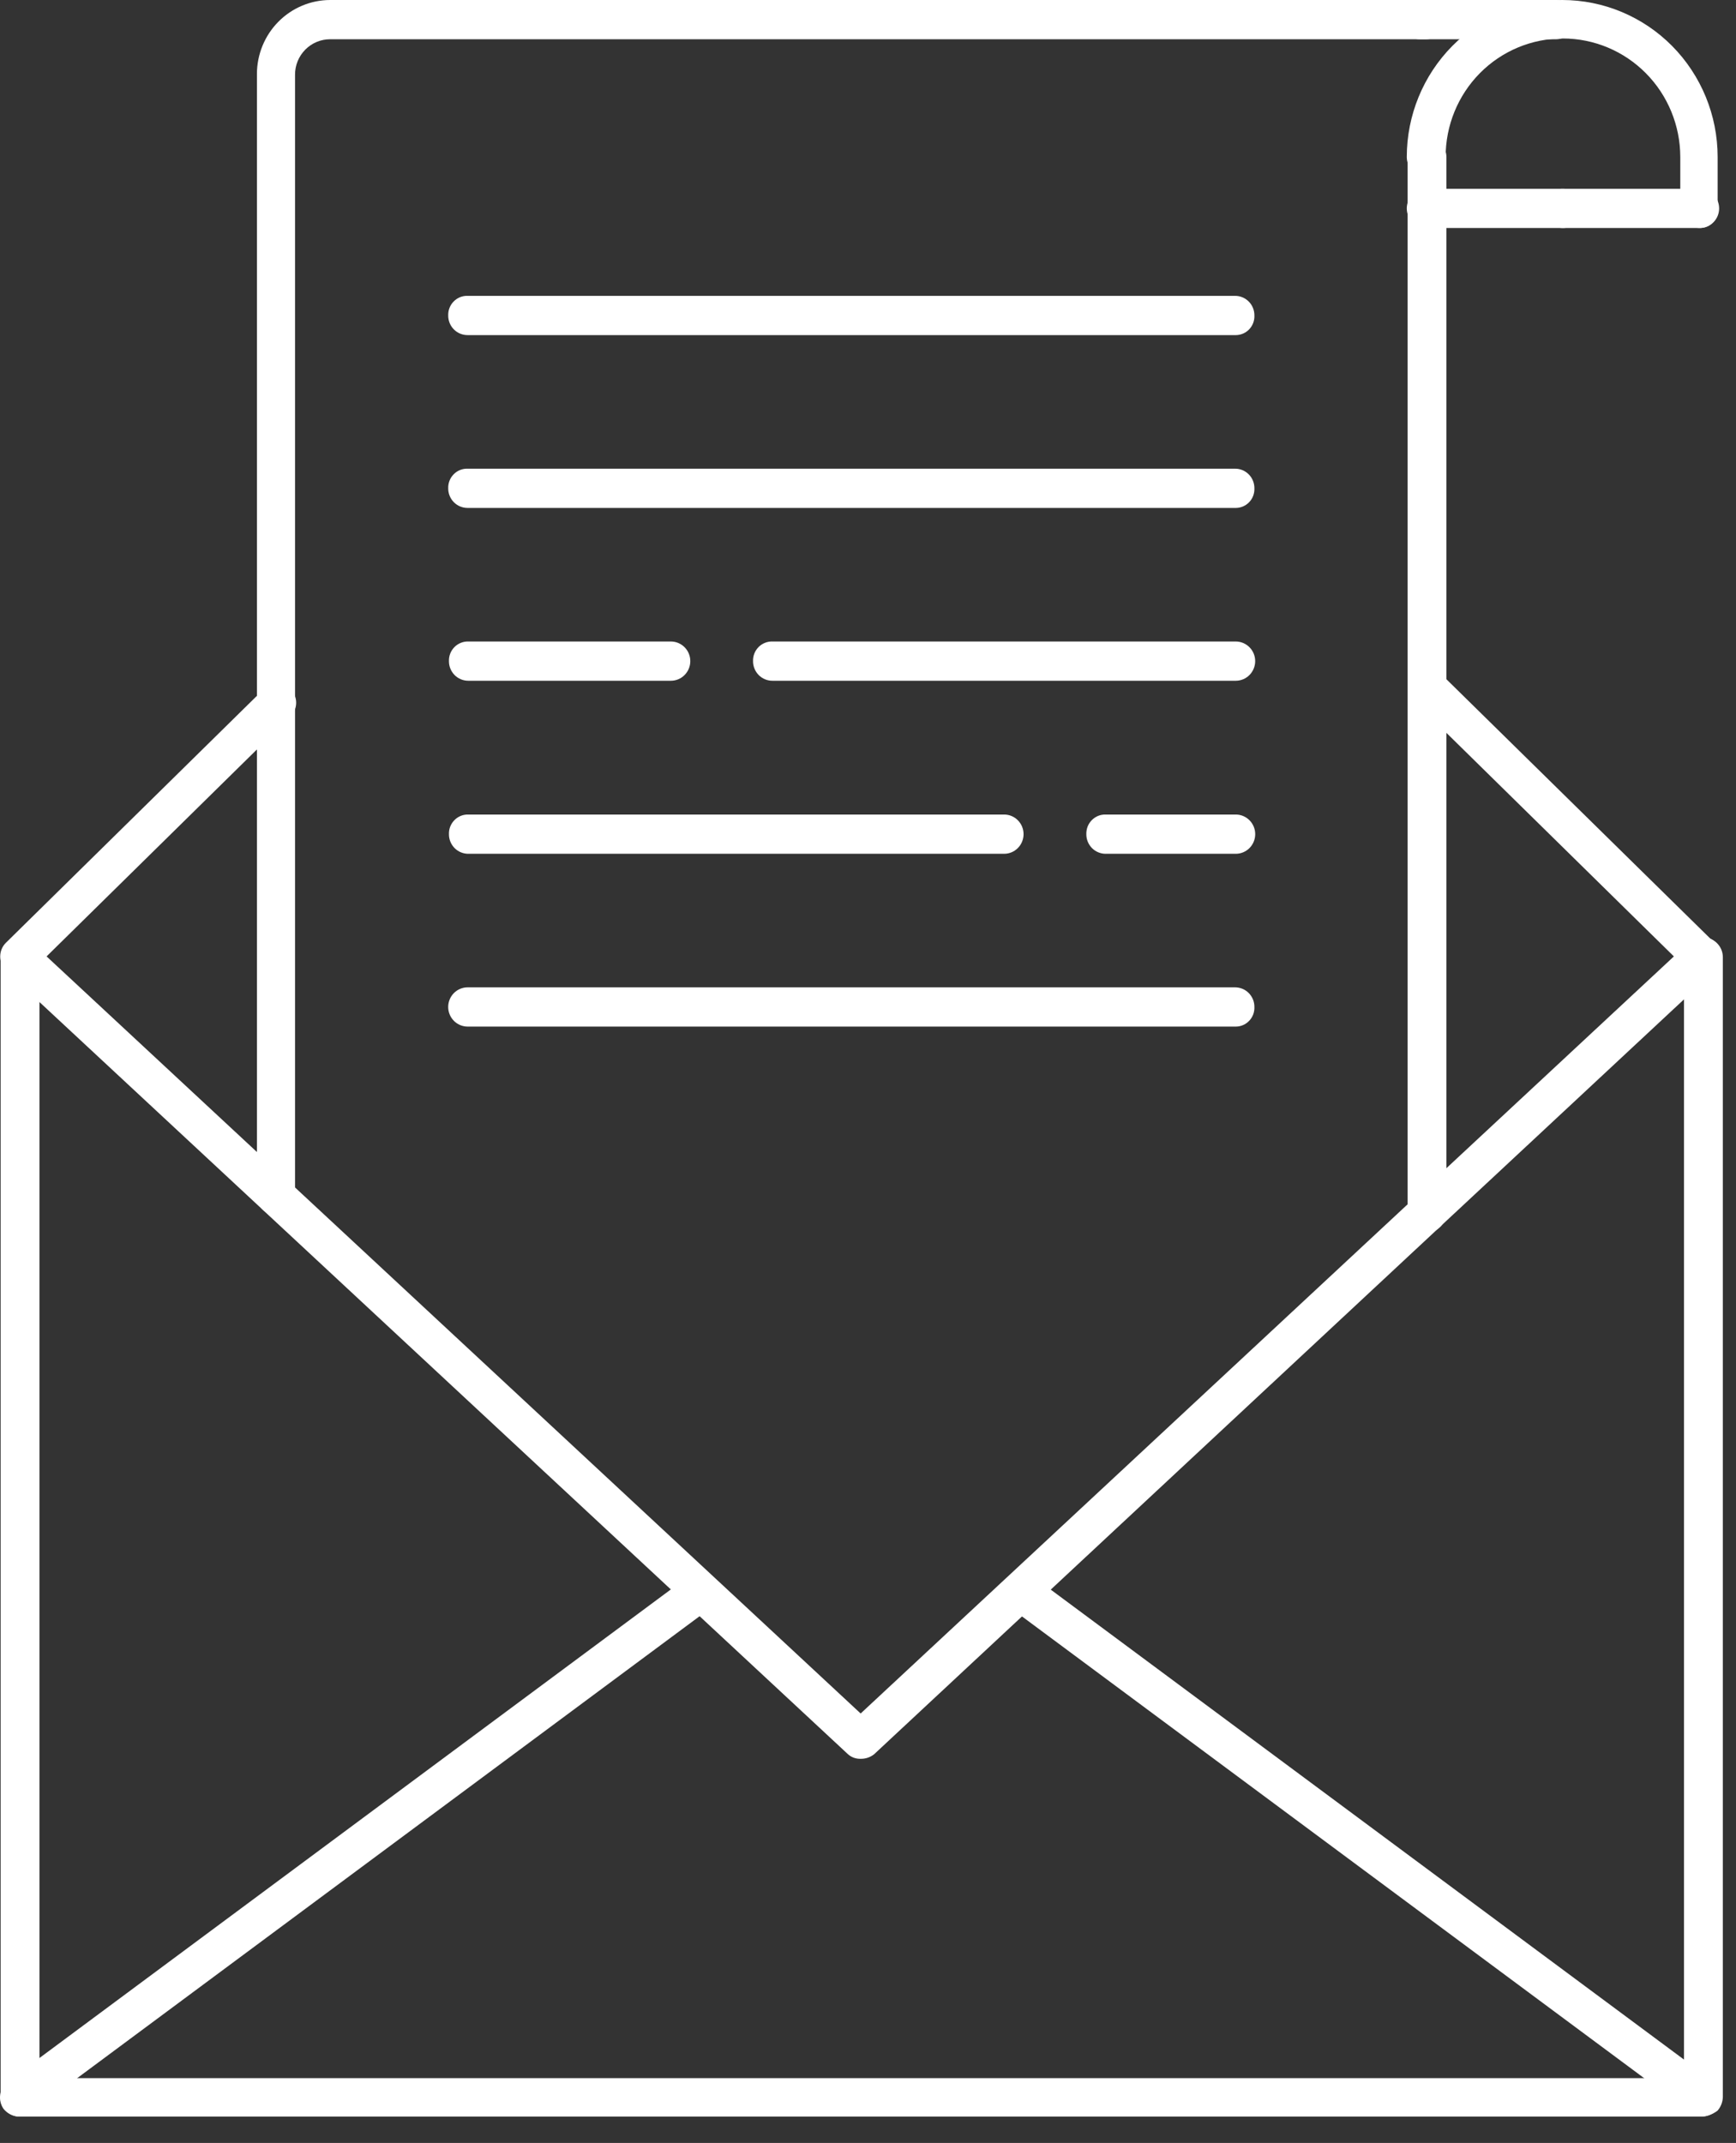 <svg xmlns="http://www.w3.org/2000/svg" width="64" height="79" viewBox="0 0 64 79" fill="none"><rect x="0" y="0" width="64" height="79" fill="#333333" stroke="none"/><path d="M62.744 78.029H0.712C0.618 78.028 0.526 78.008 0.441 77.969C0.356 77.931 0.279 77.876 0.216 77.807C0.146 77.745 0.092 77.667 0.059 77.58C0.025 77.493 0.013 77.399 0.023 77.306V35.288C0.022 35.193 0.04 35.098 0.076 35.01C0.112 34.922 0.164 34.842 0.231 34.775C0.298 34.707 0.377 34.654 0.464 34.618C0.551 34.582 0.645 34.564 0.739 34.565C0.833 34.564 0.927 34.582 1.014 34.618C1.101 34.654 1.181 34.707 1.247 34.775C1.314 34.842 1.367 34.922 1.402 35.01C1.438 35.098 1.456 35.193 1.455 35.288V76.61H62.083V35.288C62.083 35.193 62.101 35.099 62.137 35.011C62.173 34.923 62.226 34.844 62.293 34.776C62.359 34.709 62.438 34.656 62.525 34.62C62.612 34.583 62.705 34.565 62.799 34.565C62.893 34.565 62.986 34.583 63.073 34.62C63.16 34.656 63.239 34.709 63.306 34.776C63.372 34.844 63.425 34.923 63.461 35.011C63.497 35.099 63.515 35.193 63.515 35.288V77.306C63.51 77.49 63.442 77.667 63.322 77.807C63.155 77.935 62.954 78.012 62.744 78.029Z" fill="white"></path><path d="M31.729 64.838C31.638 64.841 31.546 64.826 31.461 64.793C31.376 64.759 31.298 64.708 31.233 64.643L0.245 35.815C0.121 35.683 0.051 35.508 0.051 35.326C0.05 35.145 0.119 34.97 0.243 34.837C0.367 34.705 0.536 34.626 0.715 34.617C0.895 34.607 1.072 34.667 1.209 34.785L31.729 63.168L62.249 34.757C62.315 34.688 62.394 34.632 62.482 34.594C62.57 34.556 62.664 34.537 62.759 34.537C62.855 34.537 62.949 34.557 63.036 34.595C63.124 34.633 63.203 34.689 63.268 34.759C63.334 34.829 63.385 34.912 63.417 35.002C63.45 35.092 63.465 35.189 63.459 35.285C63.454 35.381 63.43 35.475 63.388 35.561C63.345 35.648 63.286 35.724 63.214 35.787L32.225 64.671C32.084 64.783 31.909 64.842 31.729 64.838Z" fill="white"></path><path d="M62.746 78.026C62.597 78.023 62.453 77.975 62.333 77.887L37.21 59.243C37.136 59.186 37.073 59.115 37.026 59.034C36.979 58.953 36.948 58.864 36.935 58.771C36.923 58.678 36.928 58.583 36.952 58.492C36.975 58.401 37.016 58.316 37.072 58.241C37.128 58.166 37.198 58.103 37.278 58.055C37.358 58.008 37.447 57.977 37.539 57.964C37.631 57.951 37.725 57.956 37.815 57.98C37.905 58.004 37.989 58.045 38.064 58.102L63.187 76.746C63.262 76.802 63.325 76.873 63.373 76.954C63.42 77.035 63.451 77.125 63.464 77.218C63.477 77.311 63.471 77.406 63.447 77.497C63.423 77.588 63.381 77.674 63.324 77.748C63.253 77.834 63.165 77.903 63.065 77.951C62.965 77.999 62.856 78.025 62.746 78.026Z" fill="white"></path><path d="M0.712 78.026C0.602 78.025 0.493 77.999 0.393 77.951C0.294 77.903 0.205 77.834 0.134 77.748C0.027 77.595 -0.019 77.406 0.007 77.22C0.033 77.034 0.127 76.865 0.272 76.746L25.395 58.102C25.544 57.987 25.733 57.938 25.919 57.964C26.105 57.99 26.273 58.09 26.386 58.241C26.499 58.392 26.549 58.583 26.523 58.771C26.497 58.959 26.398 59.128 26.248 59.243L1.126 77.887C1.003 77.97 0.86 78.018 0.712 78.026Z" fill="white"></path><path d="M0.711 35.982C0.618 35.981 0.526 35.961 0.44 35.922C0.355 35.884 0.278 35.829 0.215 35.76C0.149 35.694 0.097 35.616 0.062 35.53C0.026 35.444 0.008 35.352 0.008 35.259C0.008 35.166 0.026 35.073 0.062 34.987C0.097 34.901 0.149 34.823 0.215 34.758L9.691 25.436C9.755 25.363 9.832 25.305 9.919 25.264C10.006 25.223 10.1 25.2 10.195 25.198C10.291 25.195 10.386 25.212 10.475 25.247C10.564 25.283 10.645 25.337 10.713 25.405C10.781 25.474 10.834 25.555 10.869 25.645C10.904 25.735 10.921 25.831 10.918 25.928C10.915 26.024 10.893 26.119 10.853 26.207C10.812 26.295 10.754 26.373 10.683 26.437L1.207 35.76C1.147 35.834 1.071 35.892 0.985 35.931C0.899 35.97 0.805 35.987 0.711 35.982Z" fill="white"></path><path d="M62.745 35.983C62.561 35.985 62.383 35.916 62.249 35.788L52.112 25.826C51.993 25.69 51.93 25.514 51.935 25.333C51.94 25.152 52.014 24.98 52.14 24.852C52.267 24.724 52.437 24.65 52.616 24.645C52.795 24.64 52.97 24.703 53.104 24.824L63.241 34.786C63.306 34.852 63.358 34.93 63.393 35.016C63.429 35.102 63.447 35.194 63.447 35.287C63.447 35.38 63.429 35.472 63.393 35.558C63.358 35.644 63.306 35.722 63.241 35.788C63.107 35.916 62.929 35.985 62.745 35.983Z" fill="white"></path><path d="M52.609 45.442C52.514 45.443 52.421 45.425 52.334 45.389C52.247 45.353 52.167 45.299 52.101 45.232C52.034 45.165 51.981 45.085 51.946 44.997C51.91 44.908 51.892 44.814 51.893 44.719V5.818C51.892 5.722 51.91 5.628 51.946 5.54C51.981 5.452 52.034 5.372 52.101 5.304C52.167 5.237 52.247 5.184 52.334 5.148C52.421 5.112 52.514 5.093 52.609 5.094C52.704 5.091 52.798 5.108 52.886 5.143C52.975 5.178 53.055 5.231 53.122 5.299C53.189 5.367 53.242 5.448 53.277 5.537C53.312 5.626 53.328 5.722 53.325 5.818V44.719C53.317 44.908 53.239 45.087 53.106 45.221C52.974 45.355 52.796 45.434 52.609 45.442Z" fill="white"></path><path d="M10.188 44.8C10.094 44.801 10 44.783 9.913 44.747C9.826 44.711 9.746 44.657 9.68 44.59C9.613 44.523 9.56 44.443 9.525 44.355C9.489 44.267 9.471 44.172 9.472 44.077V2.727C9.473 2.004 9.758 1.311 10.264 0.8C10.77 0.289 11.456 0.001 12.171 0H52.58C52.77 0 52.952 0.076 53.087 0.212C53.221 0.348 53.297 0.532 53.297 0.723C53.297 0.915 53.221 1.099 53.087 1.235C52.952 1.371 52.77 1.447 52.58 1.447H12.171C12.001 1.447 11.832 1.48 11.675 1.546C11.518 1.611 11.375 1.708 11.255 1.829C11.135 1.951 11.039 2.095 10.974 2.254C10.909 2.413 10.876 2.583 10.877 2.755V44.133C10.877 44.223 10.859 44.312 10.825 44.395C10.79 44.478 10.739 44.553 10.674 44.616C10.61 44.678 10.533 44.727 10.45 44.759C10.366 44.79 10.277 44.805 10.188 44.8Z" fill="white"></path><path d="M24.733 25.096H17.267C17.173 25.097 17.08 25.078 16.992 25.042C16.905 25.006 16.826 24.953 16.759 24.886C16.693 24.818 16.64 24.738 16.604 24.65C16.568 24.562 16.55 24.468 16.551 24.372C16.548 24.276 16.564 24.181 16.599 24.092C16.634 24.003 16.687 23.922 16.754 23.854C16.821 23.786 16.901 23.733 16.99 23.698C17.078 23.662 17.172 23.646 17.267 23.649H24.733C24.922 23.649 25.105 23.725 25.239 23.861C25.373 23.996 25.449 24.18 25.449 24.372C25.449 24.564 25.373 24.748 25.239 24.884C25.105 25.02 24.922 25.096 24.733 25.096Z" fill="white"></path><path d="M45.557 25.096H28.478C28.384 25.097 28.291 25.078 28.203 25.042C28.116 25.006 28.037 24.953 27.97 24.886C27.904 24.818 27.851 24.738 27.815 24.65C27.779 24.562 27.761 24.468 27.762 24.372C27.759 24.276 27.775 24.181 27.81 24.092C27.845 24.003 27.898 23.922 27.965 23.854C28.032 23.786 28.112 23.733 28.201 23.698C28.289 23.662 28.383 23.646 28.478 23.649H45.557C45.747 23.649 45.929 23.725 46.064 23.861C46.198 23.996 46.274 24.18 46.274 24.372C46.274 24.564 46.198 24.748 46.064 24.884C45.929 25.02 45.747 25.096 45.557 25.096Z" fill="white"></path><path d="M45.559 31.475H40.765C40.671 31.476 40.578 31.457 40.49 31.421C40.403 31.385 40.324 31.332 40.257 31.265C40.191 31.197 40.138 31.117 40.102 31.029C40.066 30.941 40.048 30.846 40.049 30.751C40.046 30.655 40.063 30.56 40.097 30.471C40.132 30.382 40.185 30.301 40.252 30.233C40.319 30.165 40.4 30.112 40.488 30.076C40.576 30.041 40.67 30.025 40.765 30.028H45.559C45.748 30.028 45.931 30.104 46.065 30.24C46.199 30.375 46.275 30.559 46.275 30.751C46.275 30.943 46.199 31.127 46.065 31.263C45.931 31.398 45.748 31.475 45.559 31.475Z" fill="white"></path><path d="M37.019 31.475H17.267C17.173 31.476 17.08 31.457 16.992 31.421C16.905 31.385 16.826 31.332 16.759 31.265C16.693 31.197 16.64 31.117 16.604 31.029C16.568 30.941 16.55 30.846 16.551 30.751C16.548 30.655 16.564 30.56 16.599 30.471C16.634 30.382 16.687 30.301 16.754 30.233C16.821 30.165 16.901 30.112 16.99 30.076C17.078 30.041 17.172 30.025 17.267 30.028H37.019C37.209 30.028 37.391 30.104 37.525 30.24C37.659 30.375 37.735 30.559 37.735 30.751C37.735 30.943 37.659 31.127 37.525 31.263C37.391 31.398 37.209 31.475 37.019 31.475Z" fill="white"></path><path d="M45.556 37.845H17.24C17.05 37.845 16.867 37.769 16.733 37.633C16.599 37.498 16.523 37.314 16.523 37.122C16.523 36.93 16.599 36.746 16.733 36.61C16.867 36.475 17.05 36.398 17.24 36.398H45.529C45.623 36.398 45.717 36.416 45.804 36.452C45.891 36.488 45.97 36.541 46.037 36.609C46.103 36.676 46.156 36.756 46.192 36.844C46.228 36.932 46.246 37.027 46.245 37.122C46.249 37.216 46.234 37.309 46.201 37.397C46.168 37.484 46.118 37.564 46.053 37.632C45.989 37.7 45.912 37.753 45.826 37.79C45.741 37.827 45.649 37.846 45.556 37.845Z" fill="white"></path><path d="M45.557 18.725H17.24C17.146 18.725 17.052 18.707 16.965 18.671C16.878 18.635 16.799 18.582 16.732 18.514C16.665 18.447 16.613 18.367 16.577 18.279C16.541 18.191 16.523 18.096 16.524 18.001C16.521 17.905 16.537 17.81 16.572 17.721C16.607 17.631 16.66 17.55 16.727 17.483C16.794 17.415 16.874 17.362 16.962 17.326C17.051 17.291 17.145 17.275 17.24 17.278H45.529C45.623 17.277 45.717 17.295 45.804 17.331C45.891 17.367 45.971 17.421 46.037 17.488C46.104 17.555 46.157 17.635 46.192 17.724C46.228 17.812 46.246 17.906 46.245 18.001C46.249 18.095 46.234 18.188 46.201 18.276C46.168 18.364 46.118 18.444 46.054 18.511C45.989 18.579 45.912 18.633 45.827 18.669C45.741 18.706 45.65 18.725 45.557 18.725Z" fill="white"></path><path d="M45.557 12.354H17.24C17.146 12.354 17.052 12.336 16.965 12.3C16.878 12.264 16.799 12.211 16.732 12.143C16.665 12.076 16.613 11.996 16.577 11.908C16.541 11.82 16.523 11.725 16.524 11.63C16.521 11.534 16.537 11.439 16.572 11.35C16.607 11.26 16.66 11.179 16.727 11.112C16.794 11.044 16.874 10.991 16.962 10.955C17.051 10.92 17.145 10.903 17.24 10.907H45.529C45.623 10.906 45.717 10.924 45.804 10.96C45.891 10.996 45.971 11.05 46.037 11.117C46.104 11.184 46.157 11.264 46.192 11.352C46.228 11.441 46.246 11.535 46.245 11.63C46.249 11.724 46.234 11.817 46.201 11.905C46.168 11.992 46.118 12.072 46.054 12.14C45.989 12.208 45.912 12.261 45.827 12.298C45.741 12.335 45.65 12.354 45.557 12.354Z" fill="white"></path><path d="M57.374 1.447H52.333C52.143 1.447 51.961 1.371 51.827 1.235C51.693 1.099 51.617 0.915 51.617 0.724C51.617 0.532 51.693 0.348 51.827 0.212C51.961 0.076 52.143 2.17428e-05 52.333 2.17428e-05H57.374C57.469 -0.001 57.562 0.017 57.649 0.054C57.737 0.09 57.816 0.143 57.883 0.21C57.949 0.278 58.002 0.358 58.038 0.446C58.073 0.534 58.092 0.628 58.091 0.724C58.087 0.914 58.011 1.096 57.877 1.231C57.743 1.366 57.563 1.444 57.374 1.447Z" fill="white"></path><path d="M62.662 8.404C62.567 8.405 62.474 8.387 62.387 8.35C62.3 8.314 62.22 8.261 62.154 8.194C62.087 8.126 62.034 8.046 61.998 7.958C61.963 7.87 61.945 7.776 61.946 7.681V5.788C61.945 4.63 61.489 3.519 60.678 2.7C59.867 1.881 58.767 1.42 57.621 1.419C57.052 1.418 56.489 1.53 55.964 1.749C55.438 1.968 54.961 2.29 54.559 2.696C54.157 3.102 53.839 3.584 53.622 4.115C53.405 4.645 53.294 5.214 53.296 5.788C53.296 5.98 53.22 6.164 53.086 6.3C52.952 6.436 52.77 6.512 52.58 6.512C52.39 6.512 52.207 6.436 52.073 6.3C51.939 6.164 51.863 5.98 51.863 5.788C51.863 4.253 52.467 2.781 53.541 1.695C54.616 0.61 56.073 0 57.593 0C59.113 0 60.57 0.61 61.645 1.695C62.719 2.781 63.323 4.253 63.323 5.788V7.681C63.332 7.773 63.322 7.867 63.293 7.955C63.264 8.043 63.216 8.124 63.154 8.193C63.091 8.261 63.015 8.316 62.93 8.352C62.845 8.388 62.754 8.406 62.662 8.404Z" fill="white"></path><path d="M62.662 8.406H57.621C57.527 8.407 57.433 8.389 57.346 8.353C57.259 8.317 57.179 8.263 57.113 8.196C57.046 8.129 56.993 8.049 56.958 7.961C56.922 7.873 56.904 7.778 56.905 7.683C56.902 7.587 56.918 7.492 56.953 7.402C56.988 7.313 57.041 7.232 57.108 7.164C57.175 7.097 57.255 7.043 57.343 7.008C57.431 6.973 57.526 6.956 57.621 6.959H62.662C62.852 6.959 63.034 7.036 63.168 7.171C63.303 7.307 63.378 7.491 63.378 7.683C63.378 7.875 63.303 8.059 63.168 8.194C63.034 8.33 62.852 8.406 62.662 8.406Z" fill="white"></path><path d="M57.621 8.406H52.58C52.485 8.406 52.392 8.388 52.305 8.351C52.218 8.315 52.14 8.262 52.073 8.194C52.007 8.127 51.954 8.047 51.918 7.96C51.882 7.872 51.863 7.778 51.863 7.683C51.863 7.588 51.882 7.494 51.918 7.406C51.954 7.318 52.007 7.238 52.073 7.171C52.14 7.104 52.218 7.051 52.305 7.014C52.392 6.978 52.485 6.959 52.58 6.959H57.621C57.715 6.959 57.808 6.978 57.895 7.014C57.982 7.051 58.06 7.104 58.127 7.171C58.194 7.238 58.246 7.318 58.282 7.406C58.318 7.494 58.337 7.588 58.337 7.683C58.337 7.778 58.318 7.872 58.282 7.96C58.246 8.047 58.194 8.127 58.127 8.194C58.06 8.262 57.982 8.315 57.895 8.351C57.808 8.388 57.715 8.406 57.621 8.406Z" fill="white"></path></svg>